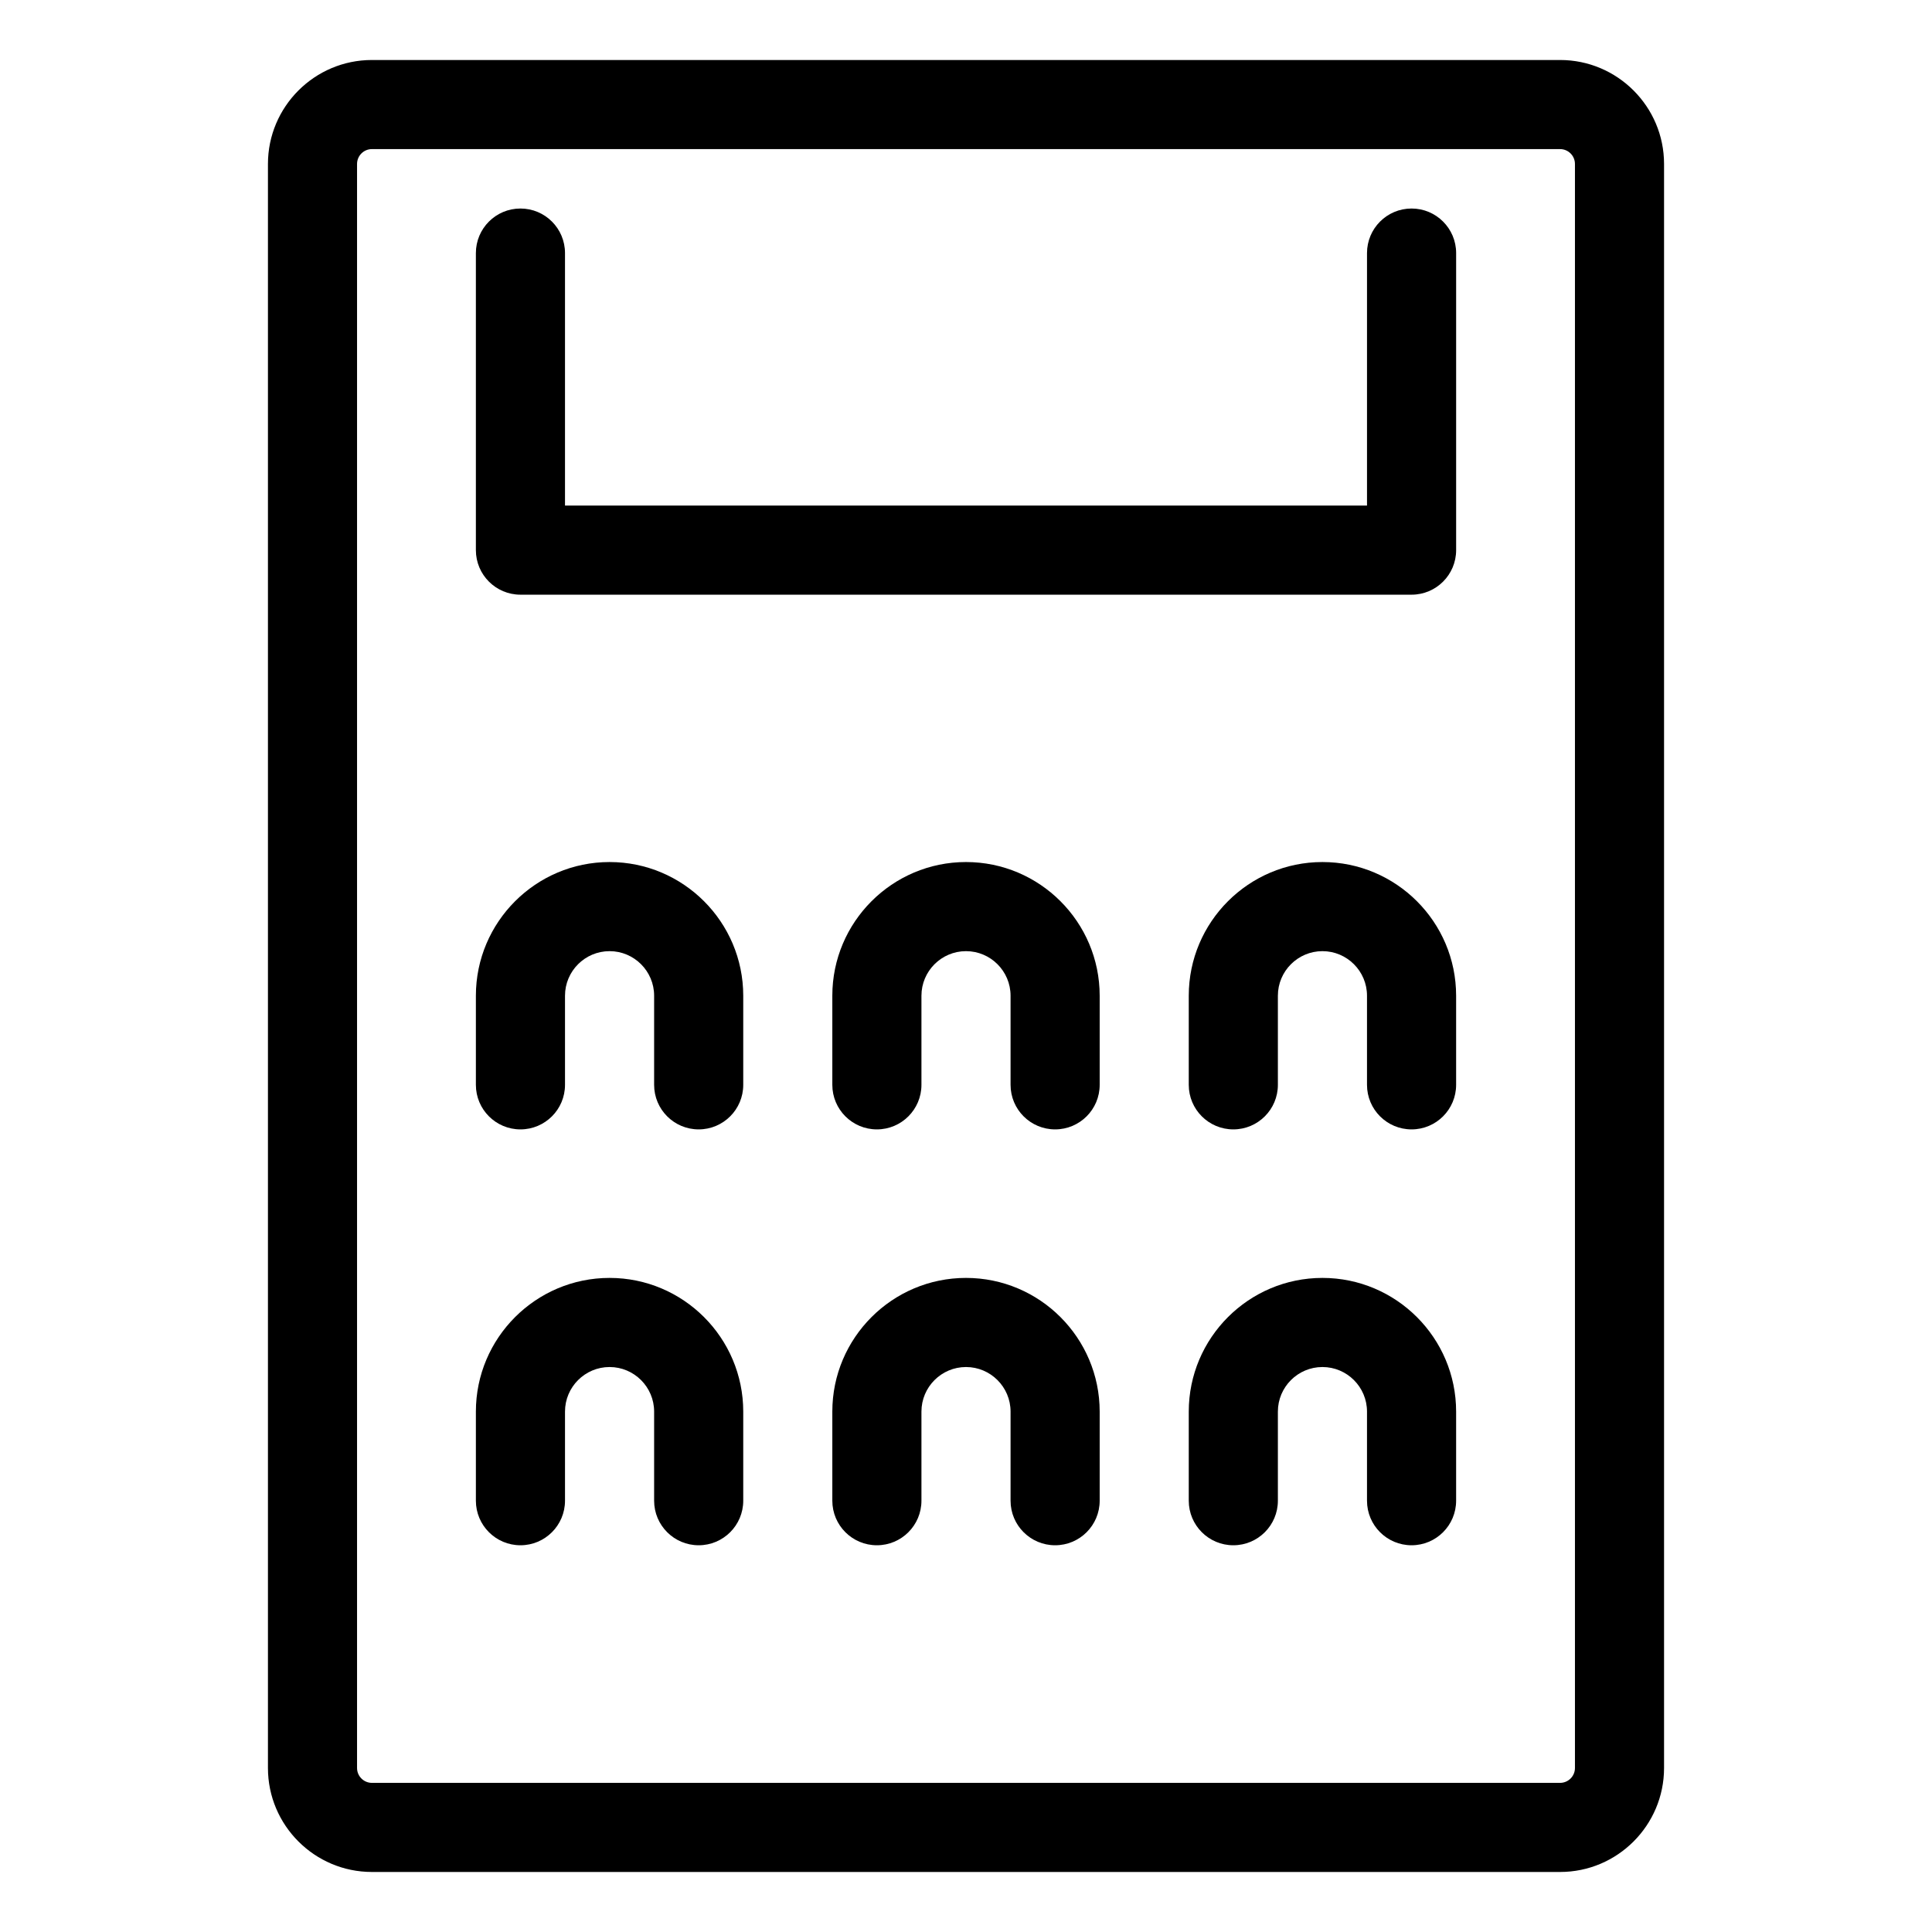 <?xml version="1.0" encoding="UTF-8"?>
<!-- Uploaded to: SVG Repo, www.svgrepo.com, Generator: SVG Repo Mixer Tools -->
<svg fill="#000000" width="800px" height="800px" version="1.1" viewBox="144 144 512 512" xmlns="http://www.w3.org/2000/svg">
 <g>
  <path d="m557.44 159.9h-314.88c-15.191 0-27.551 12.363-27.551 27.551v425.09c0 15.191 12.363 27.551 27.551 27.551h314.88c15.191 0 27.551-12.363 27.551-27.551v-425.09c0-15.191-12.363-27.551-27.555-27.551zm3.938 452.64c0 2.172-1.77 3.938-3.938 3.938h-314.88c-2.168 0-3.938-1.766-3.938-3.938v-425.09c0-2.172 1.77-3.938 3.938-3.938h314.88c2.168 0 3.938 1.766 3.938 3.938z"/>
  <path d="m518.08 199.26c-6.519 0-11.809 5.285-11.809 11.809v66.914h-212.54v-66.914c0-6.523-5.289-11.809-11.809-11.809s-11.809 5.285-11.809 11.809v78.719c0 6.523 5.289 11.809 11.809 11.809h236.16c6.519 0 11.809-5.285 11.809-11.809v-78.719c0-6.523-5.289-11.809-11.809-11.809z"/>
  <path d="m400 372.45c-19.535 0-35.426 15.891-35.426 35.426v23.617c0 6.523 5.289 11.809 11.809 11.809 6.519 0 11.809-5.285 11.809-11.809v-23.617c0-6.512 5.297-11.809 11.809-11.809s11.809 5.297 11.809 11.809v23.617c0 6.523 5.289 11.809 11.809 11.809 6.519 0 11.809-5.285 11.809-11.809v-23.617c-0.004-19.535-15.895-35.426-35.426-35.426z"/>
  <path d="m494.46 372.45c-19.535 0-35.426 15.891-35.426 35.426v23.617c0 6.523 5.289 11.809 11.809 11.809s11.809-5.285 11.809-11.809v-23.617c0-6.512 5.297-11.809 11.809-11.809 6.512 0 11.809 5.297 11.809 11.809v23.617c0 6.523 5.289 11.809 11.809 11.809s11.809-5.285 11.809-11.809v-23.617c0-19.535-15.891-35.426-35.426-35.426z"/>
  <path d="m305.54 372.45c-19.535 0-35.426 15.891-35.426 35.426v23.617c0 6.523 5.289 11.809 11.809 11.809s11.809-5.285 11.809-11.809v-23.617c0-6.512 5.297-11.809 11.809-11.809 6.512 0 11.809 5.297 11.809 11.809v23.617c0 6.523 5.289 11.809 11.809 11.809 6.519 0 11.809-5.285 11.809-11.809v-23.617c-0.004-19.535-15.895-35.426-35.426-35.426z"/>
  <path d="m400 482.66c-19.535 0-35.426 15.891-35.426 35.426v23.617c0 6.523 5.289 11.809 11.809 11.809 6.519 0 11.809-5.285 11.809-11.809v-23.617c0-6.512 5.297-11.809 11.809-11.809s11.809 5.297 11.809 11.809v23.617c0 6.523 5.289 11.809 11.809 11.809 6.519 0 11.809-5.285 11.809-11.809v-23.617c-0.004-19.539-15.895-35.426-35.426-35.426z"/>
  <path d="m494.46 482.66c-19.535 0-35.426 15.891-35.426 35.426v23.617c0 6.523 5.289 11.809 11.809 11.809s11.809-5.285 11.809-11.809v-23.617c0-6.512 5.297-11.809 11.809-11.809 6.512 0 11.809 5.297 11.809 11.809v23.617c0 6.523 5.289 11.809 11.809 11.809s11.809-5.285 11.809-11.809v-23.617c0-19.539-15.891-35.426-35.426-35.426z"/>
  <path d="m305.54 482.66c-19.535 0-35.426 15.891-35.426 35.426v23.617c0 6.523 5.289 11.809 11.809 11.809s11.809-5.285 11.809-11.809v-23.617c0-6.512 5.297-11.809 11.809-11.809 6.512 0 11.809 5.297 11.809 11.809v23.617c0 6.523 5.289 11.809 11.809 11.809 6.519 0 11.809-5.285 11.809-11.809v-23.617c-0.004-19.539-15.895-35.426-35.426-35.426z"/>
 </g>
</svg>